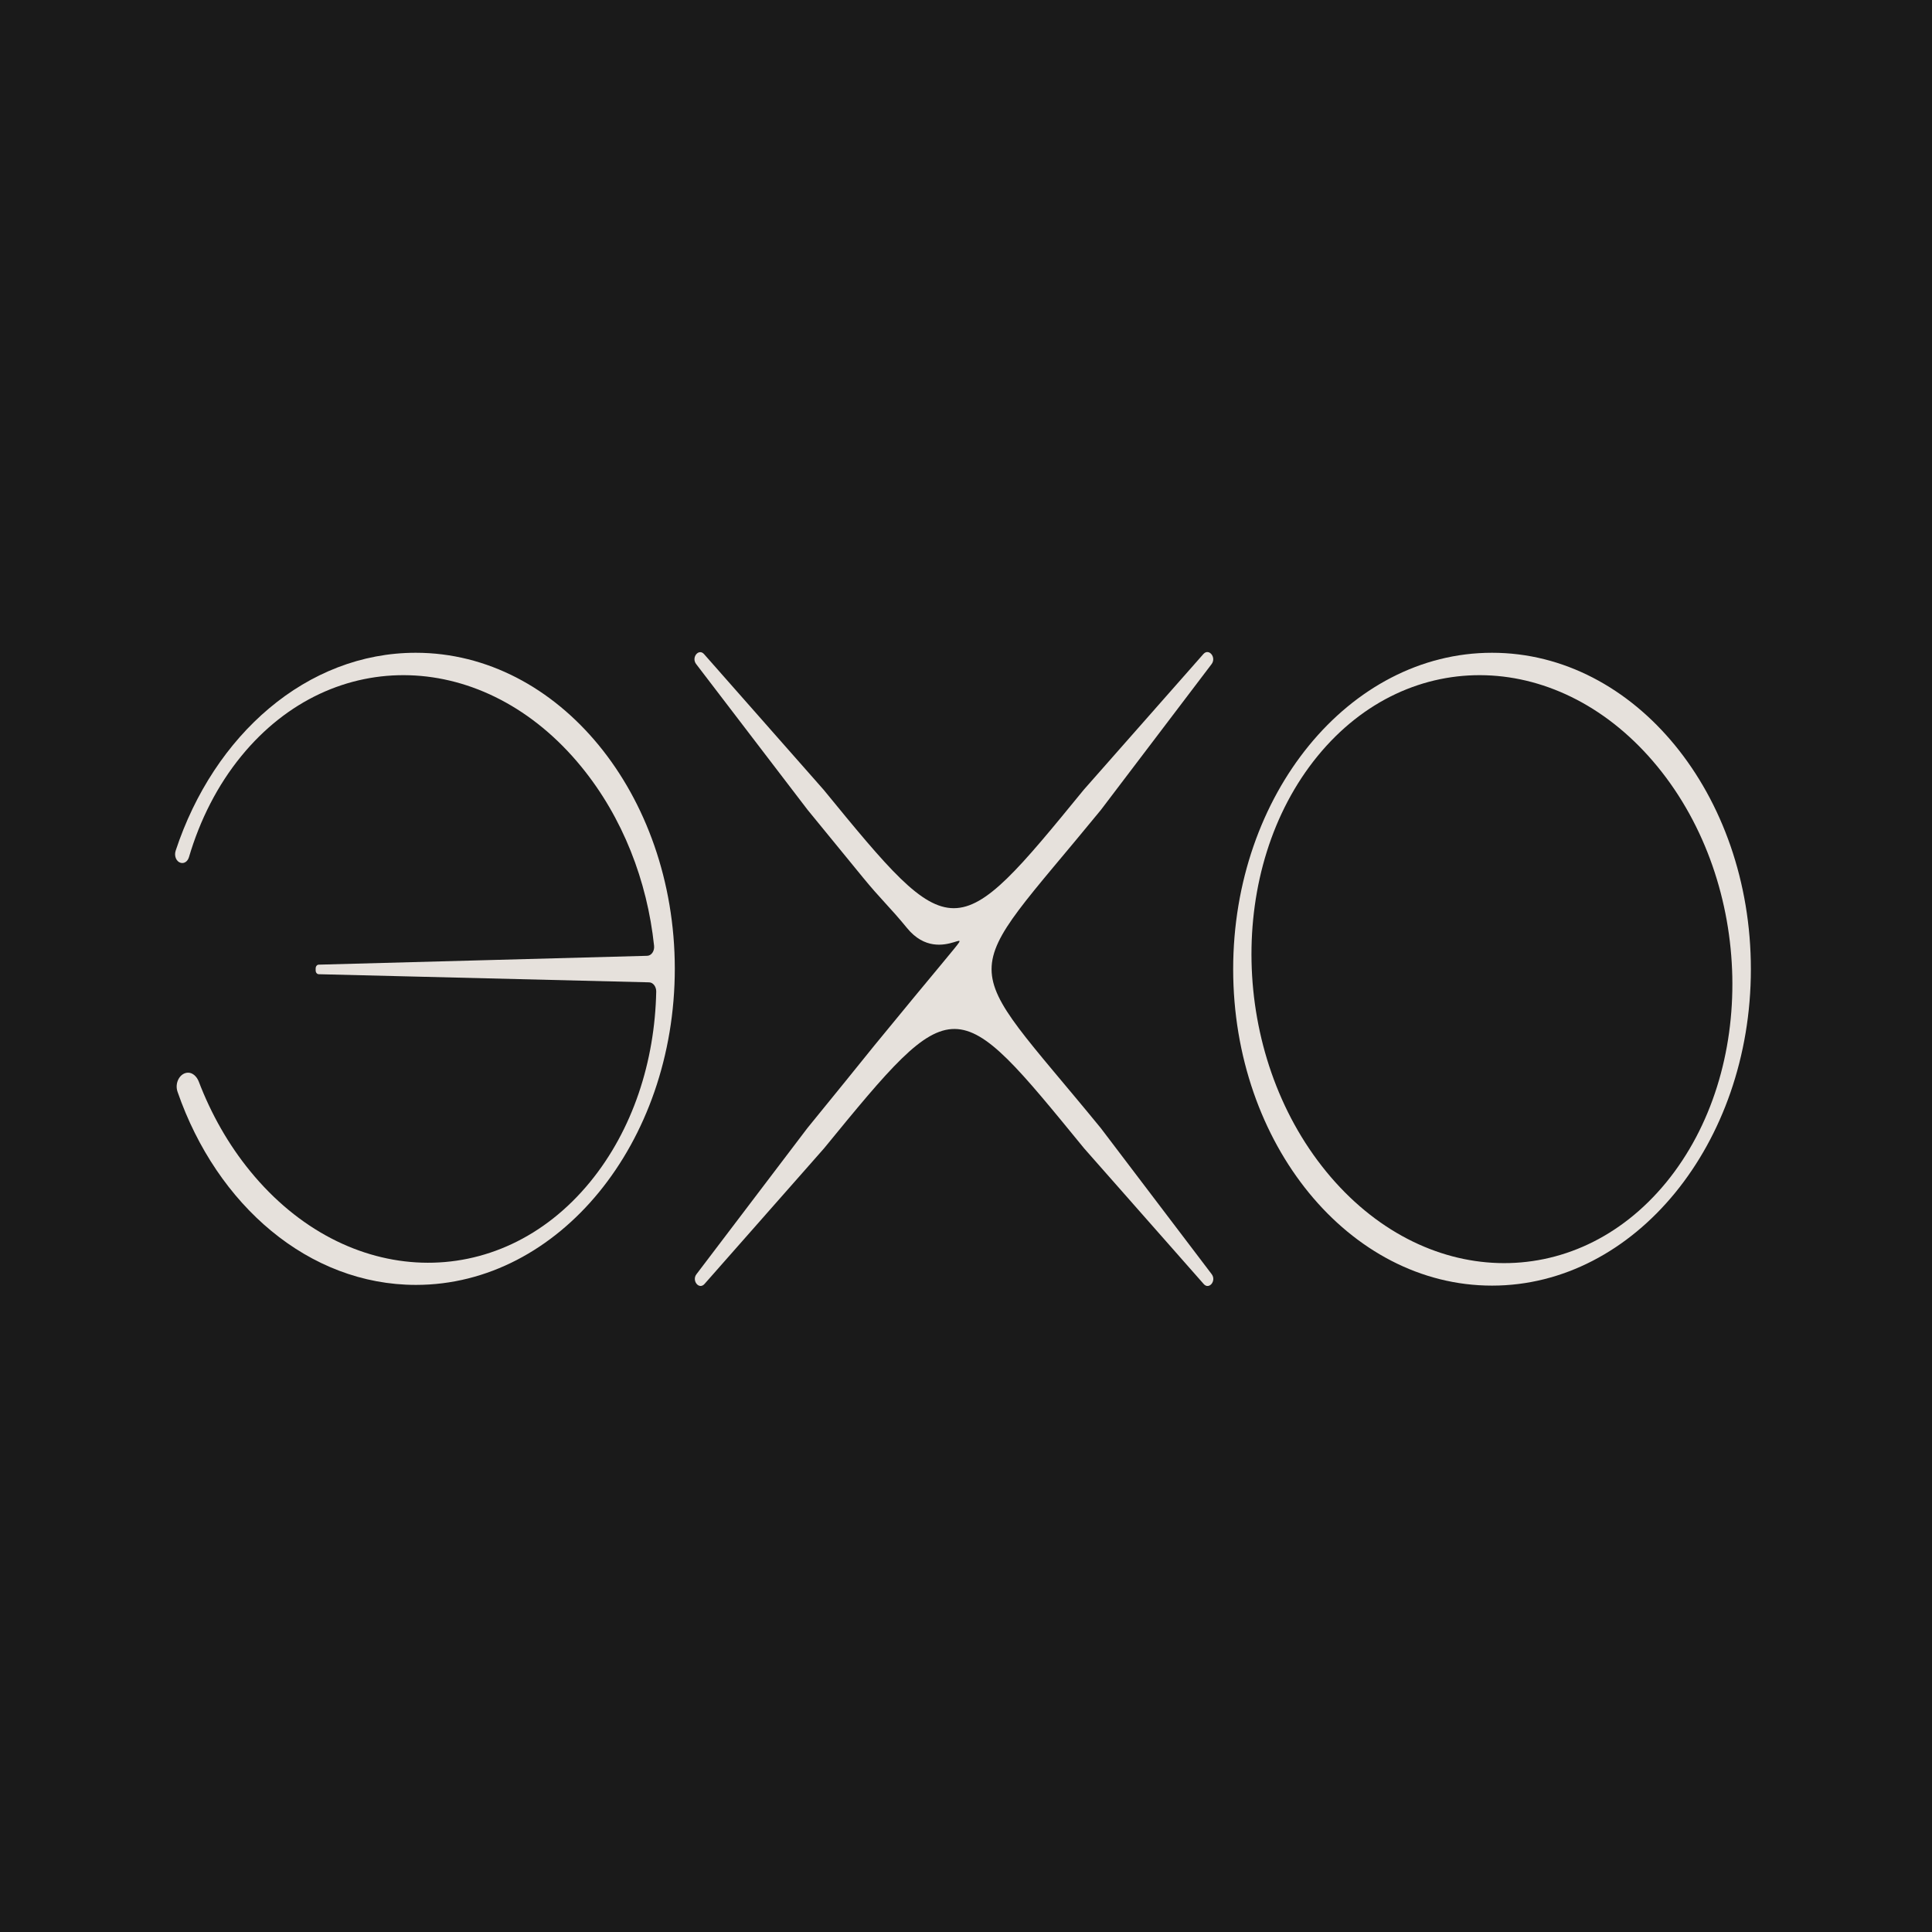 <?xml version="1.0" encoding="UTF-8"?> <svg xmlns="http://www.w3.org/2000/svg" width="320" height="320" viewBox="0 0 320 320" fill="none"><rect width="320" height="320" fill="#1A1A1A"></rect><path d="M290 160.529C290 189.465 270.797 212.939 247.126 212.939C223.455 212.939 204.252 189.465 204.252 160.529C204.252 131.593 223.455 108.119 247.126 108.119C270.797 108.119 290 131.553 290 160.529ZM274.554 127.001C258.589 107.486 233.396 106.694 218.241 125.22C203.086 143.745 203.734 174.581 219.666 194.057C235.63 213.572 260.824 214.324 275.978 195.838C291.133 177.313 290.486 146.476 274.554 127.001Z" fill="#E6E1DC"></path><path d="M200.69 109.98L182.329 134.166C158.172 163.696 158.237 157.402 182.329 186.853L200.69 211.039C201.532 212.147 200.237 213.691 199.362 212.662L179.577 190.217C158.14 164.012 158.205 163.656 136.476 190.217L116.691 212.662C115.784 213.691 114.521 212.107 115.363 211.039L133.724 186.853C138.354 181.192 141.981 176.679 144.831 173.156C150.174 166.625 153.671 162.429 155.873 159.777C163.094 150.949 156.003 160.766 150.239 153.72C147.357 150.197 145.932 149.01 142.92 145.328C140.394 142.241 137.383 138.56 133.756 134.126L115.298 109.98C114.456 108.871 115.752 107.327 116.626 108.357L136.411 130.801C157.816 156.966 158.14 156.966 179.512 130.801L199.33 108.317C200.237 107.327 201.5 108.871 200.69 109.98Z" fill="#E6E1DC"></path><path d="M68.862 108.119C50.858 108.119 35.444 121.657 29.097 140.895C28.806 141.766 29.194 142.716 29.939 142.914C30.554 143.072 31.105 142.637 31.299 141.964C33.112 135.828 35.995 130.088 39.977 125.22C55.132 106.694 80.358 107.486 96.29 127.001C103.155 135.393 107.203 145.922 108.336 156.65C108.433 157.52 107.883 158.312 107.17 158.312L52.801 159.777C52.509 159.777 52.283 160.054 52.283 160.41V160.727C52.283 161.083 52.509 161.36 52.801 161.36L107.494 162.706C108.174 162.706 108.692 163.419 108.692 164.21C108.466 175.809 104.807 187.13 97.747 195.759C82.592 214.285 57.367 213.493 41.435 193.978C37.808 189.544 34.958 184.477 32.918 179.134C32.594 178.302 31.914 177.669 31.17 177.669C29.809 177.669 28.87 179.371 29.421 180.875C35.93 199.638 51.149 212.82 68.895 212.82C92.566 212.82 111.769 189.346 111.769 160.41C111.736 131.553 92.534 108.119 68.862 108.119Z" fill="#E6E1DC"></path></svg> 